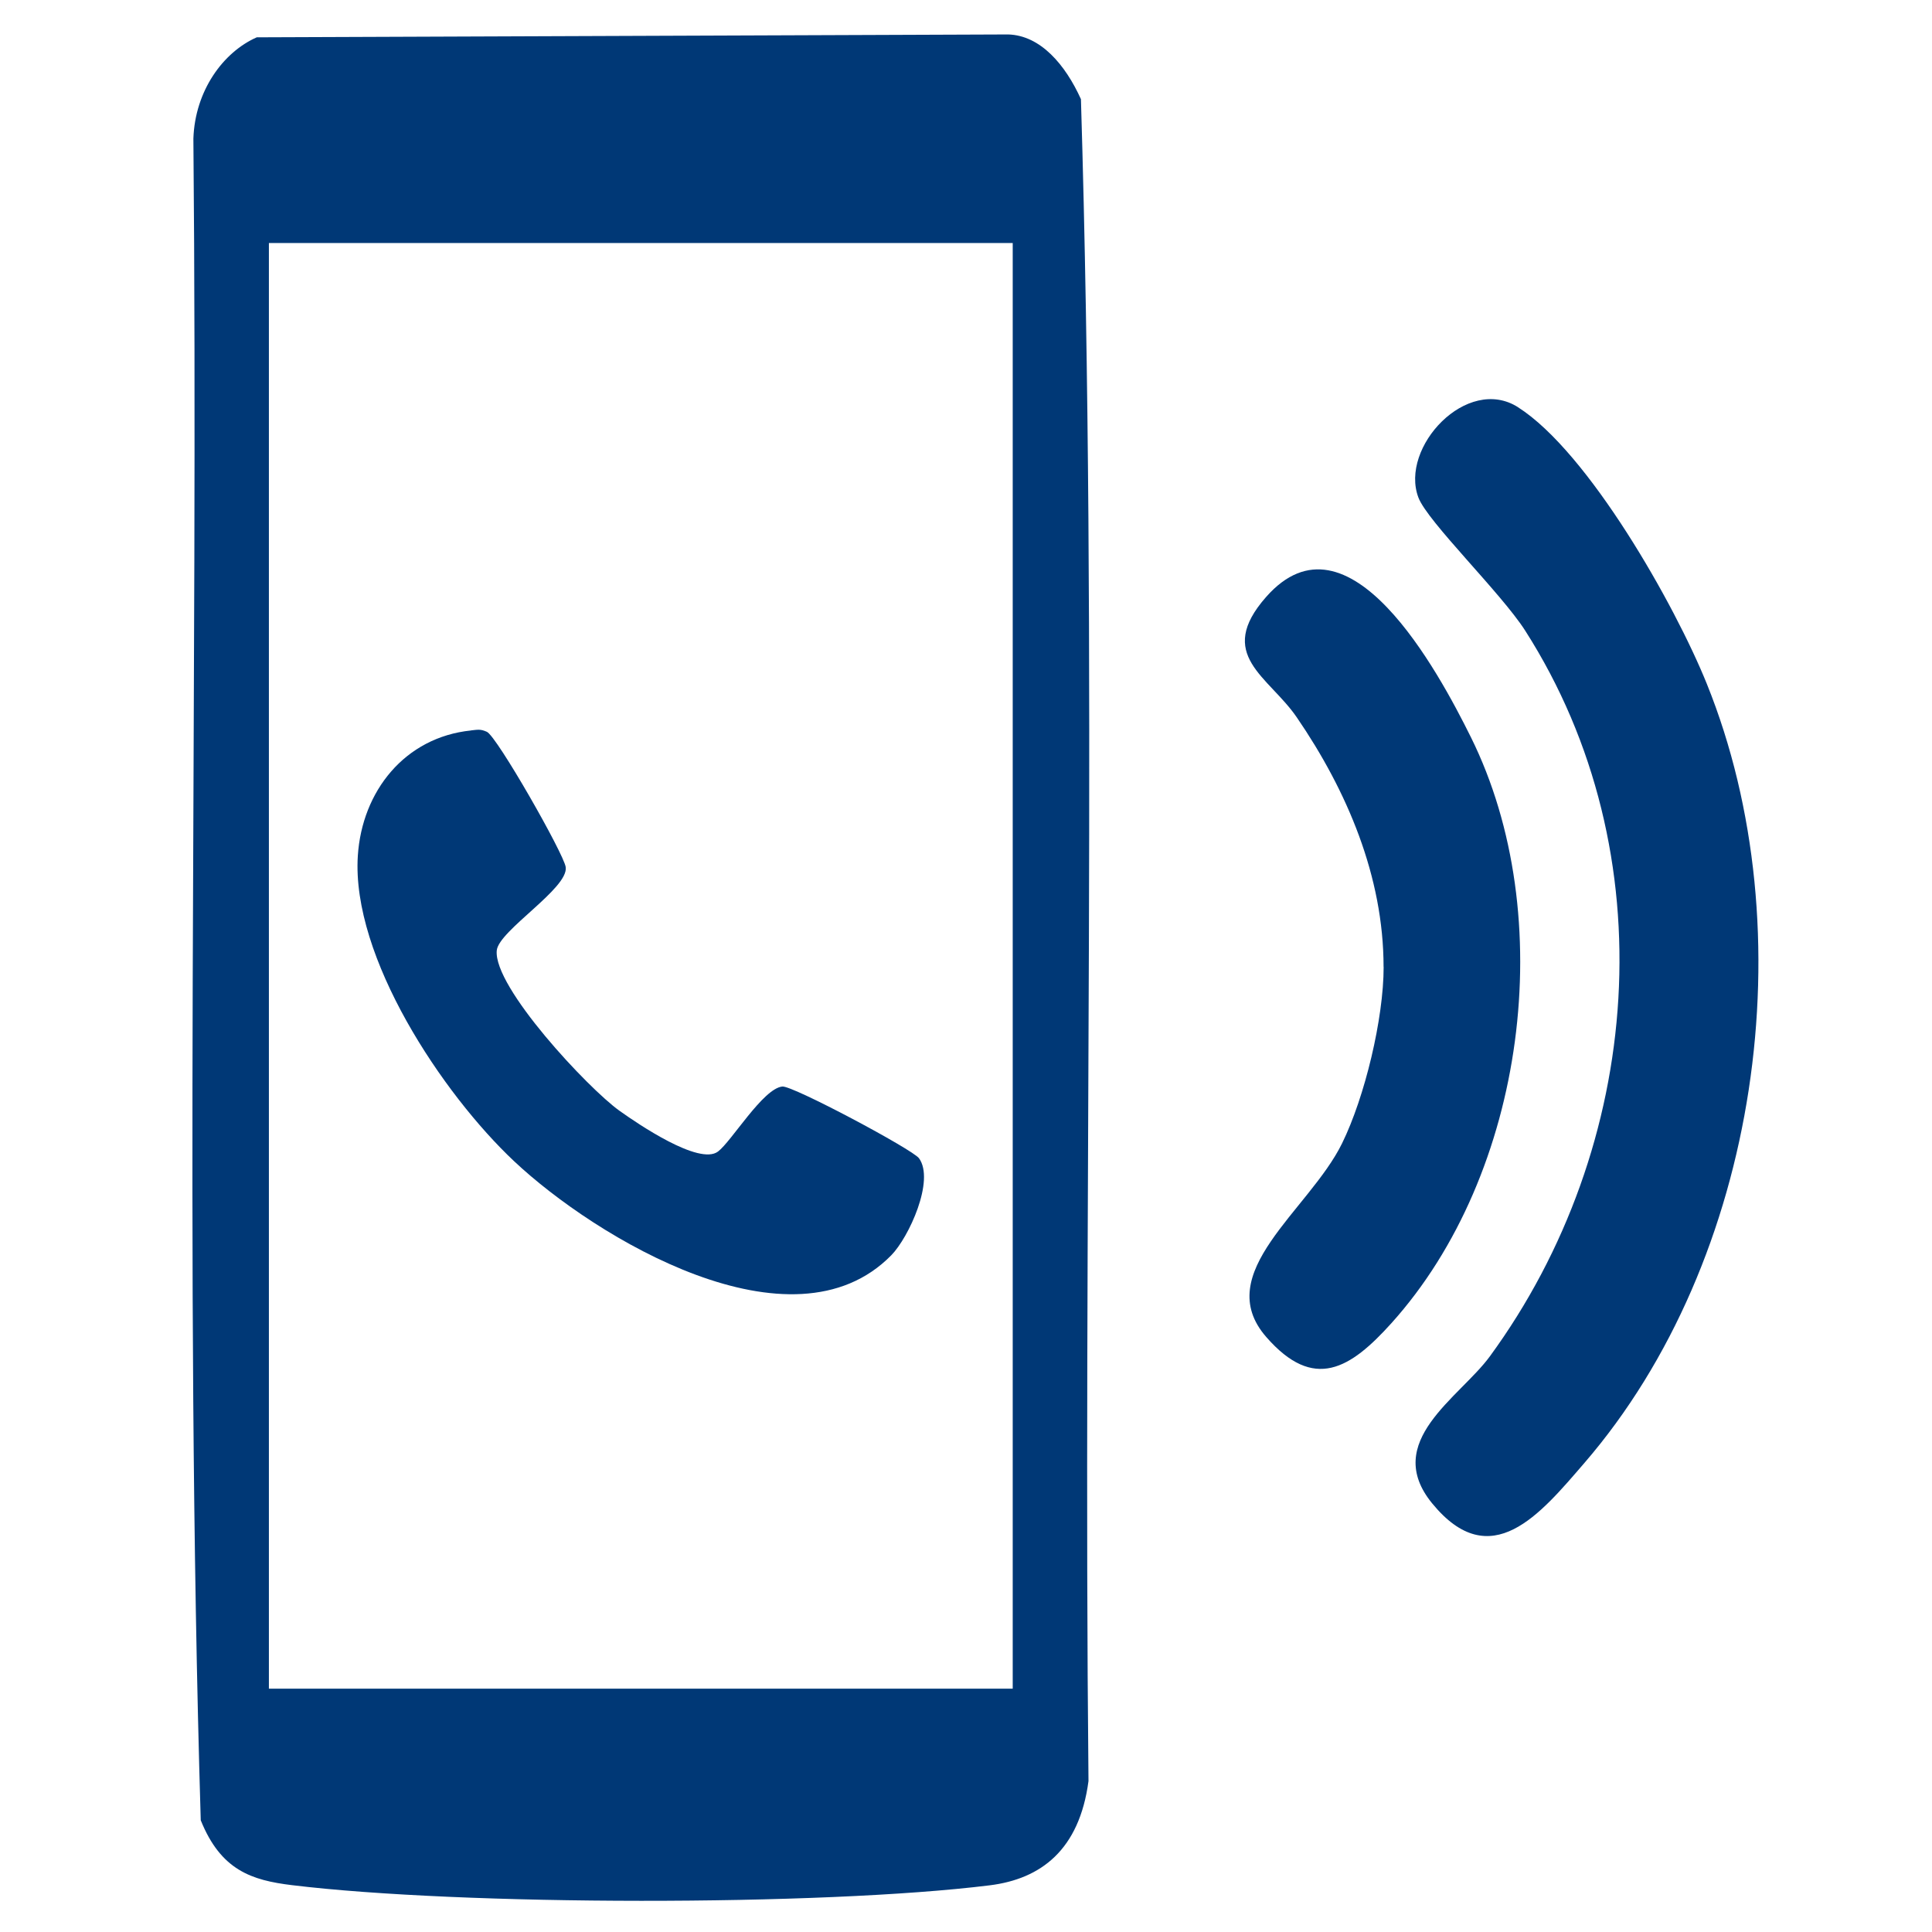 <?xml version="1.0" encoding="UTF-8"?>
<svg id="Layer_1" data-name="Layer 1" xmlns="http://www.w3.org/2000/svg" viewBox="0 0 512 512">
  <defs>
    <style>
      .cls-1 {
        fill: #003876;
      }
    </style>
  </defs>
  <path class="cls-1" d="M68.05,9.89l199.15-.76c8.56.26,15.13,8.02,19.26,17.15,4.45,147.98.52,297.26,2,445.73-2.43,18.28-12.64,25.94-26.18,27.62-44.77,5.55-140.02,5.41-184.87-.04-10.74-1.3-18.87-3.95-24.21-17.2-4.43-147.95-.59-297.22-1.95-445.66.43-12.69,7.89-22.92,16.8-26.84ZM268.39,64.4H71.26v383.12h197.12V64.4Z"/>
  <path class="cls-1" d="M124.86,193.56c1.7-.17,2.44-.41,4.17.38,2.66,1.2,20.38,32.29,20.89,35.85.81,5.6-17.73,16.8-18.27,22.08-.98,9.69,24.26,36.58,32.47,42.46,4.81,3.44,21.17,14.61,26.16,10.84,3.6-2.72,11.93-16.71,17.05-17.23,2.73-.28,34.5,16.67,36.21,19,4.27,5.84-2.69,20.99-7.35,25.73-26.29,26.76-78.37-4.65-99.94-24.93-18.96-17.82-43.15-54.08-41.42-80.94,1.1-17.11,12.45-31.42,30.01-33.22Z"/>
  <path class="cls-1" d="M402.3,107.93c18.68,11.91,41.56,52.32,50.04,73.33,26.39,65.4,13.99,152.61-32.45,206.43-11.7,13.56-24.83,29.68-40.35,10.72-13.39-16.36,7.3-28.04,15.28-38.95,40.64-55.55,47.07-133.33,9.38-192.32-6.4-10.01-25.9-28.9-28.31-35.29-5.03-13.33,12.92-32.54,26.41-23.93Z"/>
  <path class="cls-1" d="M366.66,256.25c0-23.91-9.66-46.67-23.01-66.16-7.45-10.88-21.68-16.52-8.09-31.92,21.76-24.66,45.63,19.82,54.25,37.21,23.5,47.43,14.59,115.68-21.08,155.29-10.85,12.04-20.51,18.15-33.16,3.65-14.8-16.95,11.37-33.55,20.09-51.31,6.05-12.33,11.02-33.08,11.02-46.76Z"/>
</svg>
